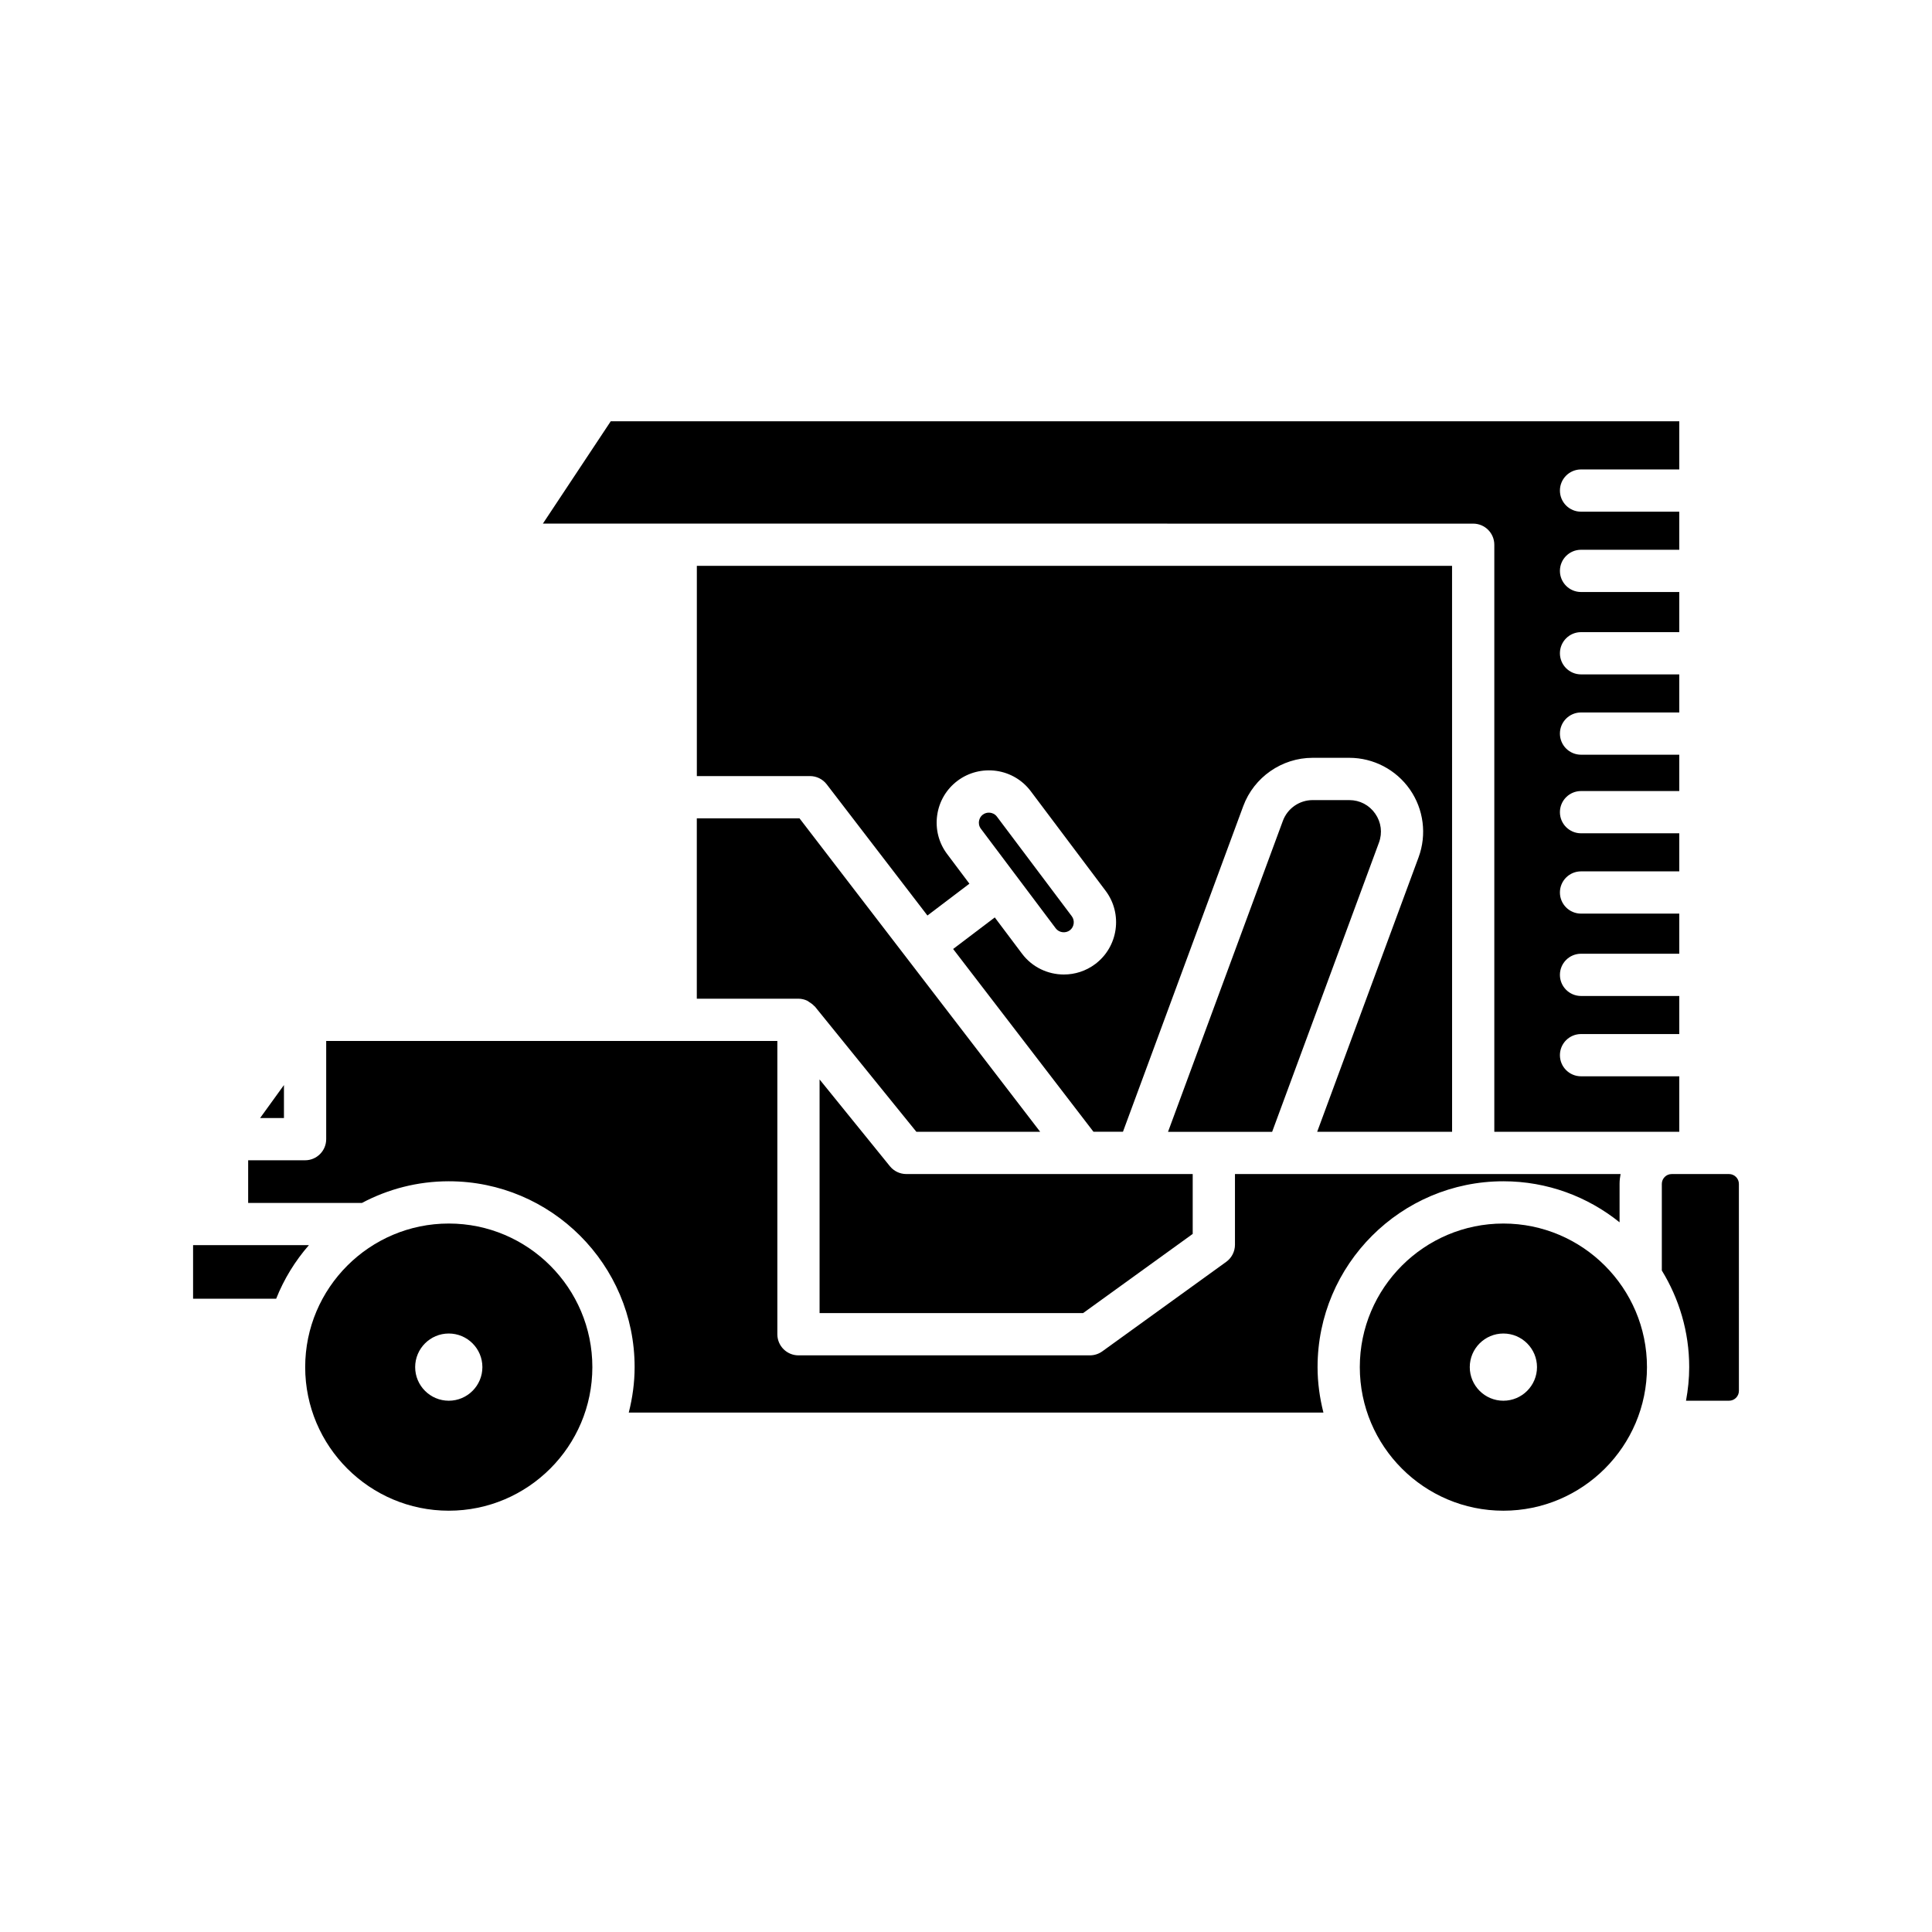 <?xml version="1.0" encoding="UTF-8"?>
<!-- Uploaded to: ICON Repo, www.iconrepo.com, Generator: ICON Repo Mixer Tools -->
<svg fill="#000000" width="800px" height="800px" version="1.1" viewBox="144 144 512 512" xmlns="http://www.w3.org/2000/svg">
 <g>
  <path d="m584.4 457.75v22.945c4.574 7.473 7.258 16.219 7.258 25.605 0 3.047-0.316 6.016-0.848 8.906h11.406c1.441 0 2.613-1.172 2.613-2.613l-0.004-54.844c0-1.441-1.172-2.613-2.613-2.613h-15.203c-1.441 0-2.609 1.172-2.609 2.613z"/>
  <path d="m534.41 282.77c3.094 0 5.598 2.508 5.598 5.598v155.57h49.016v-14.707h-26.031c-3.094 0-5.598-2.508-5.598-5.598 0-3.09 2.504-5.598 5.598-5.598h26.031v-10.09h-26.031c-3.094 0-5.598-2.508-5.598-5.598s2.504-5.598 5.598-5.598h26.031v-10.629h-26.031c-3.094 0-5.598-2.508-5.598-5.598 0-3.09 2.504-5.598 5.598-5.598h26.031v-10.09h-26.031c-3.094 0-5.598-2.508-5.598-5.598 0-3.09 2.504-5.598 5.598-5.598h26.031v-9.629h-26.031c-3.094 0-5.598-2.508-5.598-5.598 0-3.09 2.504-5.598 5.598-5.598h26.031v-10.09h-26.031c-3.094 0-5.598-2.508-5.598-5.598s2.504-5.598 5.598-5.598h26.031v-10.633h-26.031c-3.094 0-5.598-2.508-5.598-5.598 0-3.09 2.504-5.598 5.598-5.598h26.031v-10.09h-26.031c-3.094 0-5.598-2.508-5.598-5.598s2.504-5.598 5.598-5.598h26.031v-12.766h-283.17l-17.98 27.117z"/>
  <path d="m460.08 471v-15.867h-14.574c-0.004 0-0.012 0.004-0.02 0.004-0.004 0-0.008-0.004-0.016-0.004h-61.289c-1.691 0-3.285-0.762-4.352-2.074l-18.633-22.996v61.922h69.832z"/>
  <path d="m419.66 443.94-63.781-83.07h-27.219v47.797h26.941c0.824 0 1.594 0.199 2.301 0.52 0.203 0.09 0.355 0.254 0.547 0.367 0.48 0.289 0.926 0.605 1.297 1.02 0.062 0.066 0.152 0.094 0.211 0.168l26.895 33.199z"/>
  <path d="m509.43 367.32c0.969-2.609 0.605-5.414-0.984-7.695s-4.094-3.59-6.875-3.59h-9.719c-3.492 0-6.656 2.203-7.871 5.484l-30.441 82.426h27.59z"/>
  <path d="m528.81 293.96h-200.14v55.707h29.98c1.738 0 3.379 0.809 4.438 2.188l26.691 34.766 11.125-8.434-5.906-7.863c-2.219-2.949-3.152-6.598-2.637-10.273 0.52-3.672 2.438-6.918 5.391-9.137 2.957-2.215 6.613-3.133 10.273-2.629 3.672 0.523 6.914 2.438 9.133 5.387l19.844 26.402c4.586 6.109 3.352 14.816-2.75 19.406-2.492 1.871-5.418 2.773-8.316 2.773-4.215 0-8.379-1.906-11.098-5.527l-7.211-9.598-11.035 8.363 37.188 48.434h7.816l31.883-86.305c2.836-7.652 10.219-12.793 18.375-12.793h9.719c6.402 0 12.402 3.137 16.066 8.387 3.656 5.254 4.516 11.973 2.301 17.977l-26.871 72.738h35.75z"/>
  <path d="m413.18 375.91v0.004l10.598 14.102c0.863 1.152 2.57 1.398 3.734 0.527 1.152-0.863 1.395-2.574 0.523-3.731l-19.844-26.402c-0.566-0.758-1.344-0.969-1.754-1.023-0.105-0.016-0.234-0.027-0.387-0.027-0.43 0-1.023 0.102-1.586 0.523-0.758 0.57-0.969 1.348-1.027 1.758-0.059 0.414-0.07 1.215 0.496 1.973l9.242 12.297z"/>
  <path d="m219.25 431.55-6.32 8.742h6.32z"/>
  <path d="m262.94 457.05c27.152 0 49.242 22.09 49.242 49.246 0 4.164-0.574 8.184-1.551 12.047h184.09c-0.977-3.863-1.551-7.887-1.551-12.047 0-27.156 22.09-49.246 49.242-49.246 11.652 0 22.352 4.086 30.793 10.875v-10.176c0-0.895 0.102-1.766 0.266-2.613h-102.19v18.73c0 1.797-0.863 3.484-2.316 4.535l-32.84 23.719c-0.957 0.688-2.106 1.062-3.281 1.062h-77.238c-3.094 0-5.598-2.508-5.598-5.598v-77.723h-119.56v26.027c0 3.09-2.504 5.598-5.598 5.598h-15.082v11.305h30.156c6.875-3.652 14.703-5.742 23.016-5.742z"/>
  <path d="m225.86 473.98h-30.691v14.191h22.02c2.078-5.231 5.027-10.016 8.672-14.191z"/>
  <path d="m300.98 506.3c0-20.98-17.066-38.051-38.047-38.051s-38.055 17.07-38.055 38.051 17.074 38.051 38.055 38.051 38.047-17.07 38.047-38.051zm-38.047 8.906c-4.914 0-8.91-3.996-8.91-8.906s3.996-8.906 8.91-8.906c4.91 0 8.906 3.996 8.906 8.906s-3.996 8.906-8.906 8.906z"/>
  <path d="m542.41 468.25c-20.98 0-38.047 17.07-38.047 38.051s17.066 38.051 38.047 38.051c20.98 0 38.055-17.07 38.055-38.051s-17.074-38.051-38.055-38.051zm0 46.957c-4.91 0-8.906-3.996-8.906-8.906s3.996-8.906 8.906-8.906c4.914 0 8.91 3.996 8.91 8.906s-3.996 8.906-8.91 8.906z"/>
 </g>
</svg>